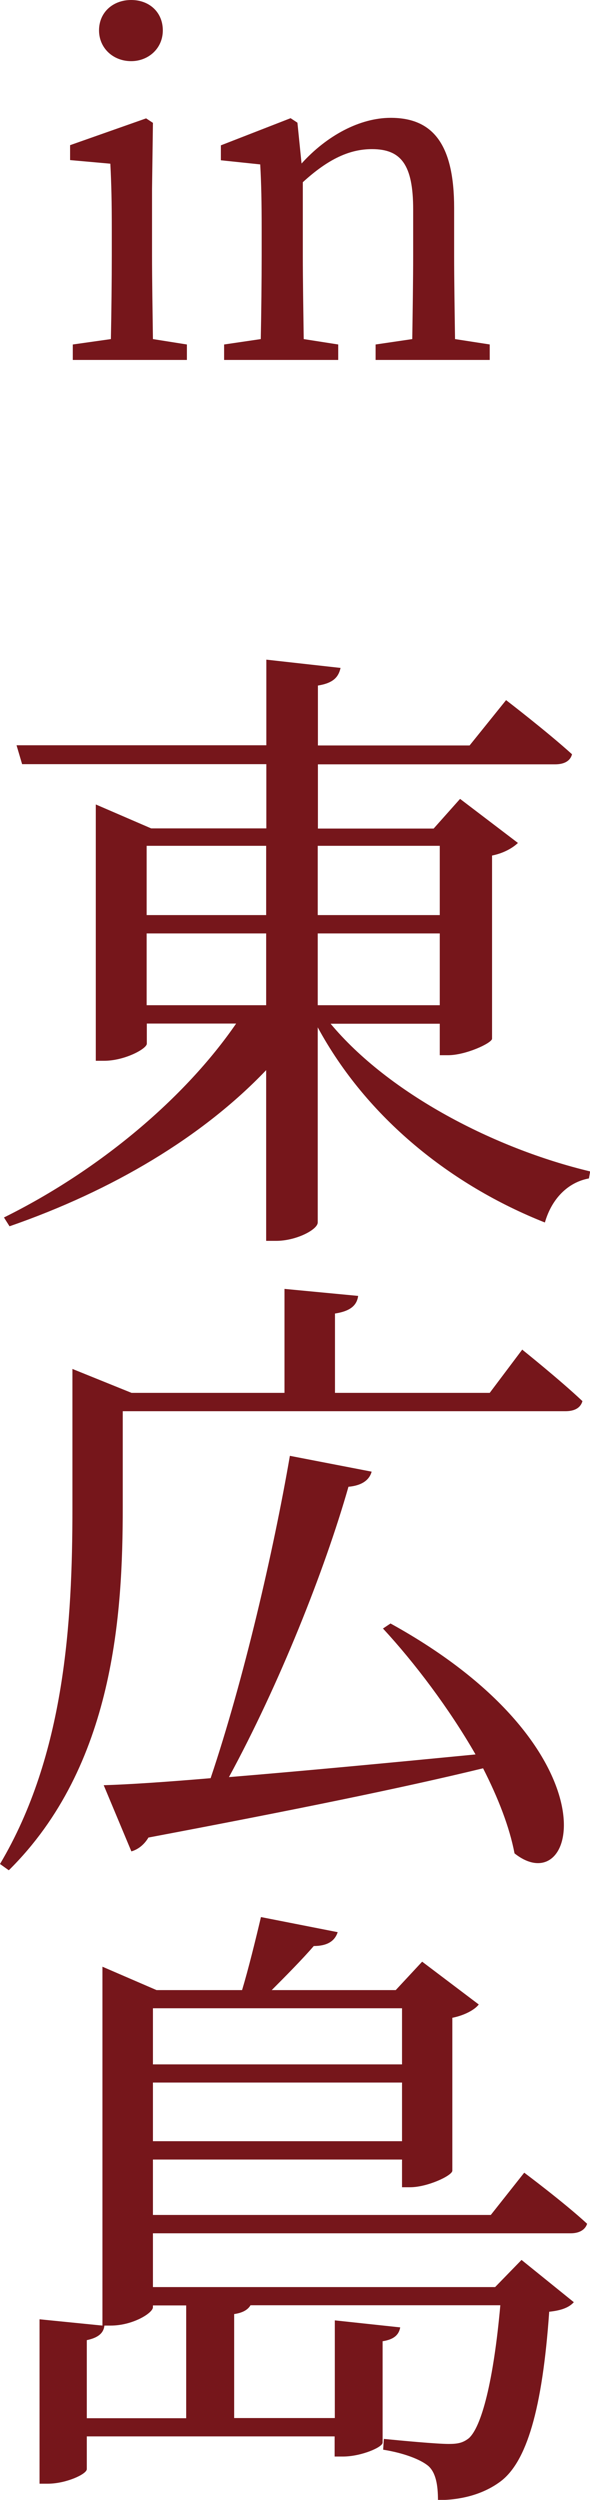 <?xml version="1.0" encoding="UTF-8"?>
<svg id="_文字" data-name="文字" xmlns="http://www.w3.org/2000/svg" viewBox="0 0 32.83 138.97">
  <defs>
    <style>
      .cls-1 {
        fill: #76161b;
      }
    </style>
  </defs>
  <g>
    <path class="cls-1" d="m10.4,19.15v.86h-6.35v-.86l2.12-.3c.03-1.41.05-3.35.05-4.64v-1.46c0-1.54-.02-2.44-.08-3.65l-2.24-.2v-.83l4.23-1.49.38.25-.05,3.68v3.7c0,1.28.03,3.22.05,4.64l1.89.3ZM5.51,1.69c0-1.01.78-1.69,1.79-1.69s1.76.68,1.76,1.69-.81,1.71-1.76,1.71c-1.01,0-1.79-.73-1.79-1.71Z"/>
    <path class="cls-1" d="m27.25,19.15v.86h-6.35v-.86l2.04-.3c.02-1.39.05-3.3.05-4.64v-2.57c0-2.49-.68-3.35-2.29-3.35-1.23,0-2.42.53-3.85,1.84v4.08c0,1.28.03,3.22.05,4.64l1.92.3v.86h-6.35v-.86l2.04-.3c.03-1.41.05-3.35.05-4.64v-1.44c0-1.56-.02-2.52-.08-3.63l-2.19-.23v-.83l3.88-1.51.38.25.23,2.27c1.41-1.56,3.25-2.54,4.96-2.54,2.34,0,3.53,1.46,3.53,5.01v2.65c0,1.34.03,3.25.05,4.64l1.94.3Z"/>
  </g>
  <g>
    <path class="cls-1" d="m18.38,56.89c3.26,3.92,9.17,6.97,14.46,8.23l-.07.39c-1.16.21-2.07,1.12-2.45,2.45-5.22-2.07-9.91-5.81-12.64-10.85v10.85c0,.39-1.19,1.02-2.31,1.02h-.56v-9.49c-3.54,3.71-8.54,6.69-14.28,8.68l-.31-.49c5.32-2.63,10.08-6.65,12.92-10.78h-4.97v1.12c0,.28-1.23.95-2.38.95h-.46v-14.25l3.08,1.33h6.41v-3.57H1.23l-.31-1.05h13.9v-4.76l4.13.46c-.11.49-.38.84-1.26.98v3.33h8.44l2.03-2.52s2.28,1.75,3.67,3.01c-.1.39-.46.56-.94.56h-13.2v3.57h6.44l1.47-1.65,3.22,2.45c-.25.24-.74.56-1.44.7v10.19c-.04.25-1.47.91-2.45.91h-.46v-1.75h-6.09Zm-10.22-9.87v3.85h6.65v-3.85h-6.65Zm0,8.86h6.65v-3.99h-6.65v3.99Zm9.52-8.86v3.85h6.79v-3.85h-6.79Zm6.79,8.86v-3.99h-6.79v3.99h6.79Z"/>
    <path class="cls-1" d="m29.05,75.02s2.1,1.68,3.36,2.87c-.11.39-.46.56-.95.56H6.83v5.36c0,5.85-.46,14.35-6.34,20.16l-.49-.35c3.6-6.06,4.03-13.41,4.03-19.78v-7.74l3.29,1.33h8.51v-5.78l4.1.39c-.07.49-.38.84-1.29.98v4.41h8.61l1.82-2.42Zm-7.32,15.23c12.64,6.97,10.43,15.58,6.9,12.78-.28-1.47-.91-3.08-1.75-4.73-4.48,1.09-10.47,2.31-18.62,3.85-.25.42-.6.67-.95.77l-1.54-3.68c1.4-.04,3.47-.18,5.95-.39,1.85-5.5,3.5-12.64,4.41-17.92l4.55.88c-.11.42-.49.77-1.29.84-1.33,4.66-3.85,10.99-6.65,16.14,3.89-.32,8.68-.77,13.72-1.26-1.47-2.56-3.4-5.11-5.15-7l.42-.28Z"/>
    <path class="cls-1" d="m8.51,124.13v3.01h19.04l1.47-1.51,2.91,2.35c-.25.28-.67.46-1.37.53-.38,5.43-1.26,8.37-2.73,9.45-.91.67-2.1,1.02-3.46,1.02,0-.81-.11-1.51-.53-1.89-.46-.39-1.44-.74-2.52-.91l.04-.6c1.02.1,2.94.28,3.61.28.53,0,.8-.07,1.12-.32.7-.63,1.37-3.15,1.75-7.39h-13.9c-.14.24-.42.42-.91.49v5.78h5.6v-5.43l3.64.39c-.07.39-.32.67-.98.77v5.64c0,.25-1.19.77-2.21.77h-.46v-1.12H4.83v1.82c0,.28-1.16.81-2.17.81h-.46v-9.14l3.5.35v-19.95l3.01,1.3h4.76c.35-1.16.77-2.87,1.05-4.06l4.27.84c-.17.53-.63.77-1.33.77-.63.73-1.57,1.68-2.34,2.45h6.9l1.47-1.58,3.15,2.38c-.21.28-.77.6-1.47.74v8.51c-.04.28-1.4.91-2.35.91h-.45v-1.54h-13.86v3.08h18.8l1.86-2.35s2.21,1.65,3.5,2.84c-.11.35-.46.53-.91.53H8.51Zm0,4.03v.1c0,.32-1.12,1.02-2.35,1.02h-.35c-.04.39-.31.67-.98.81v4.34h5.53v-6.27h-1.85Zm0-16.52v3.12h13.86v-3.12h-13.86Zm13.86,7.39v-3.26h-13.86v3.26h13.86Z"/>
  </g>
</svg>